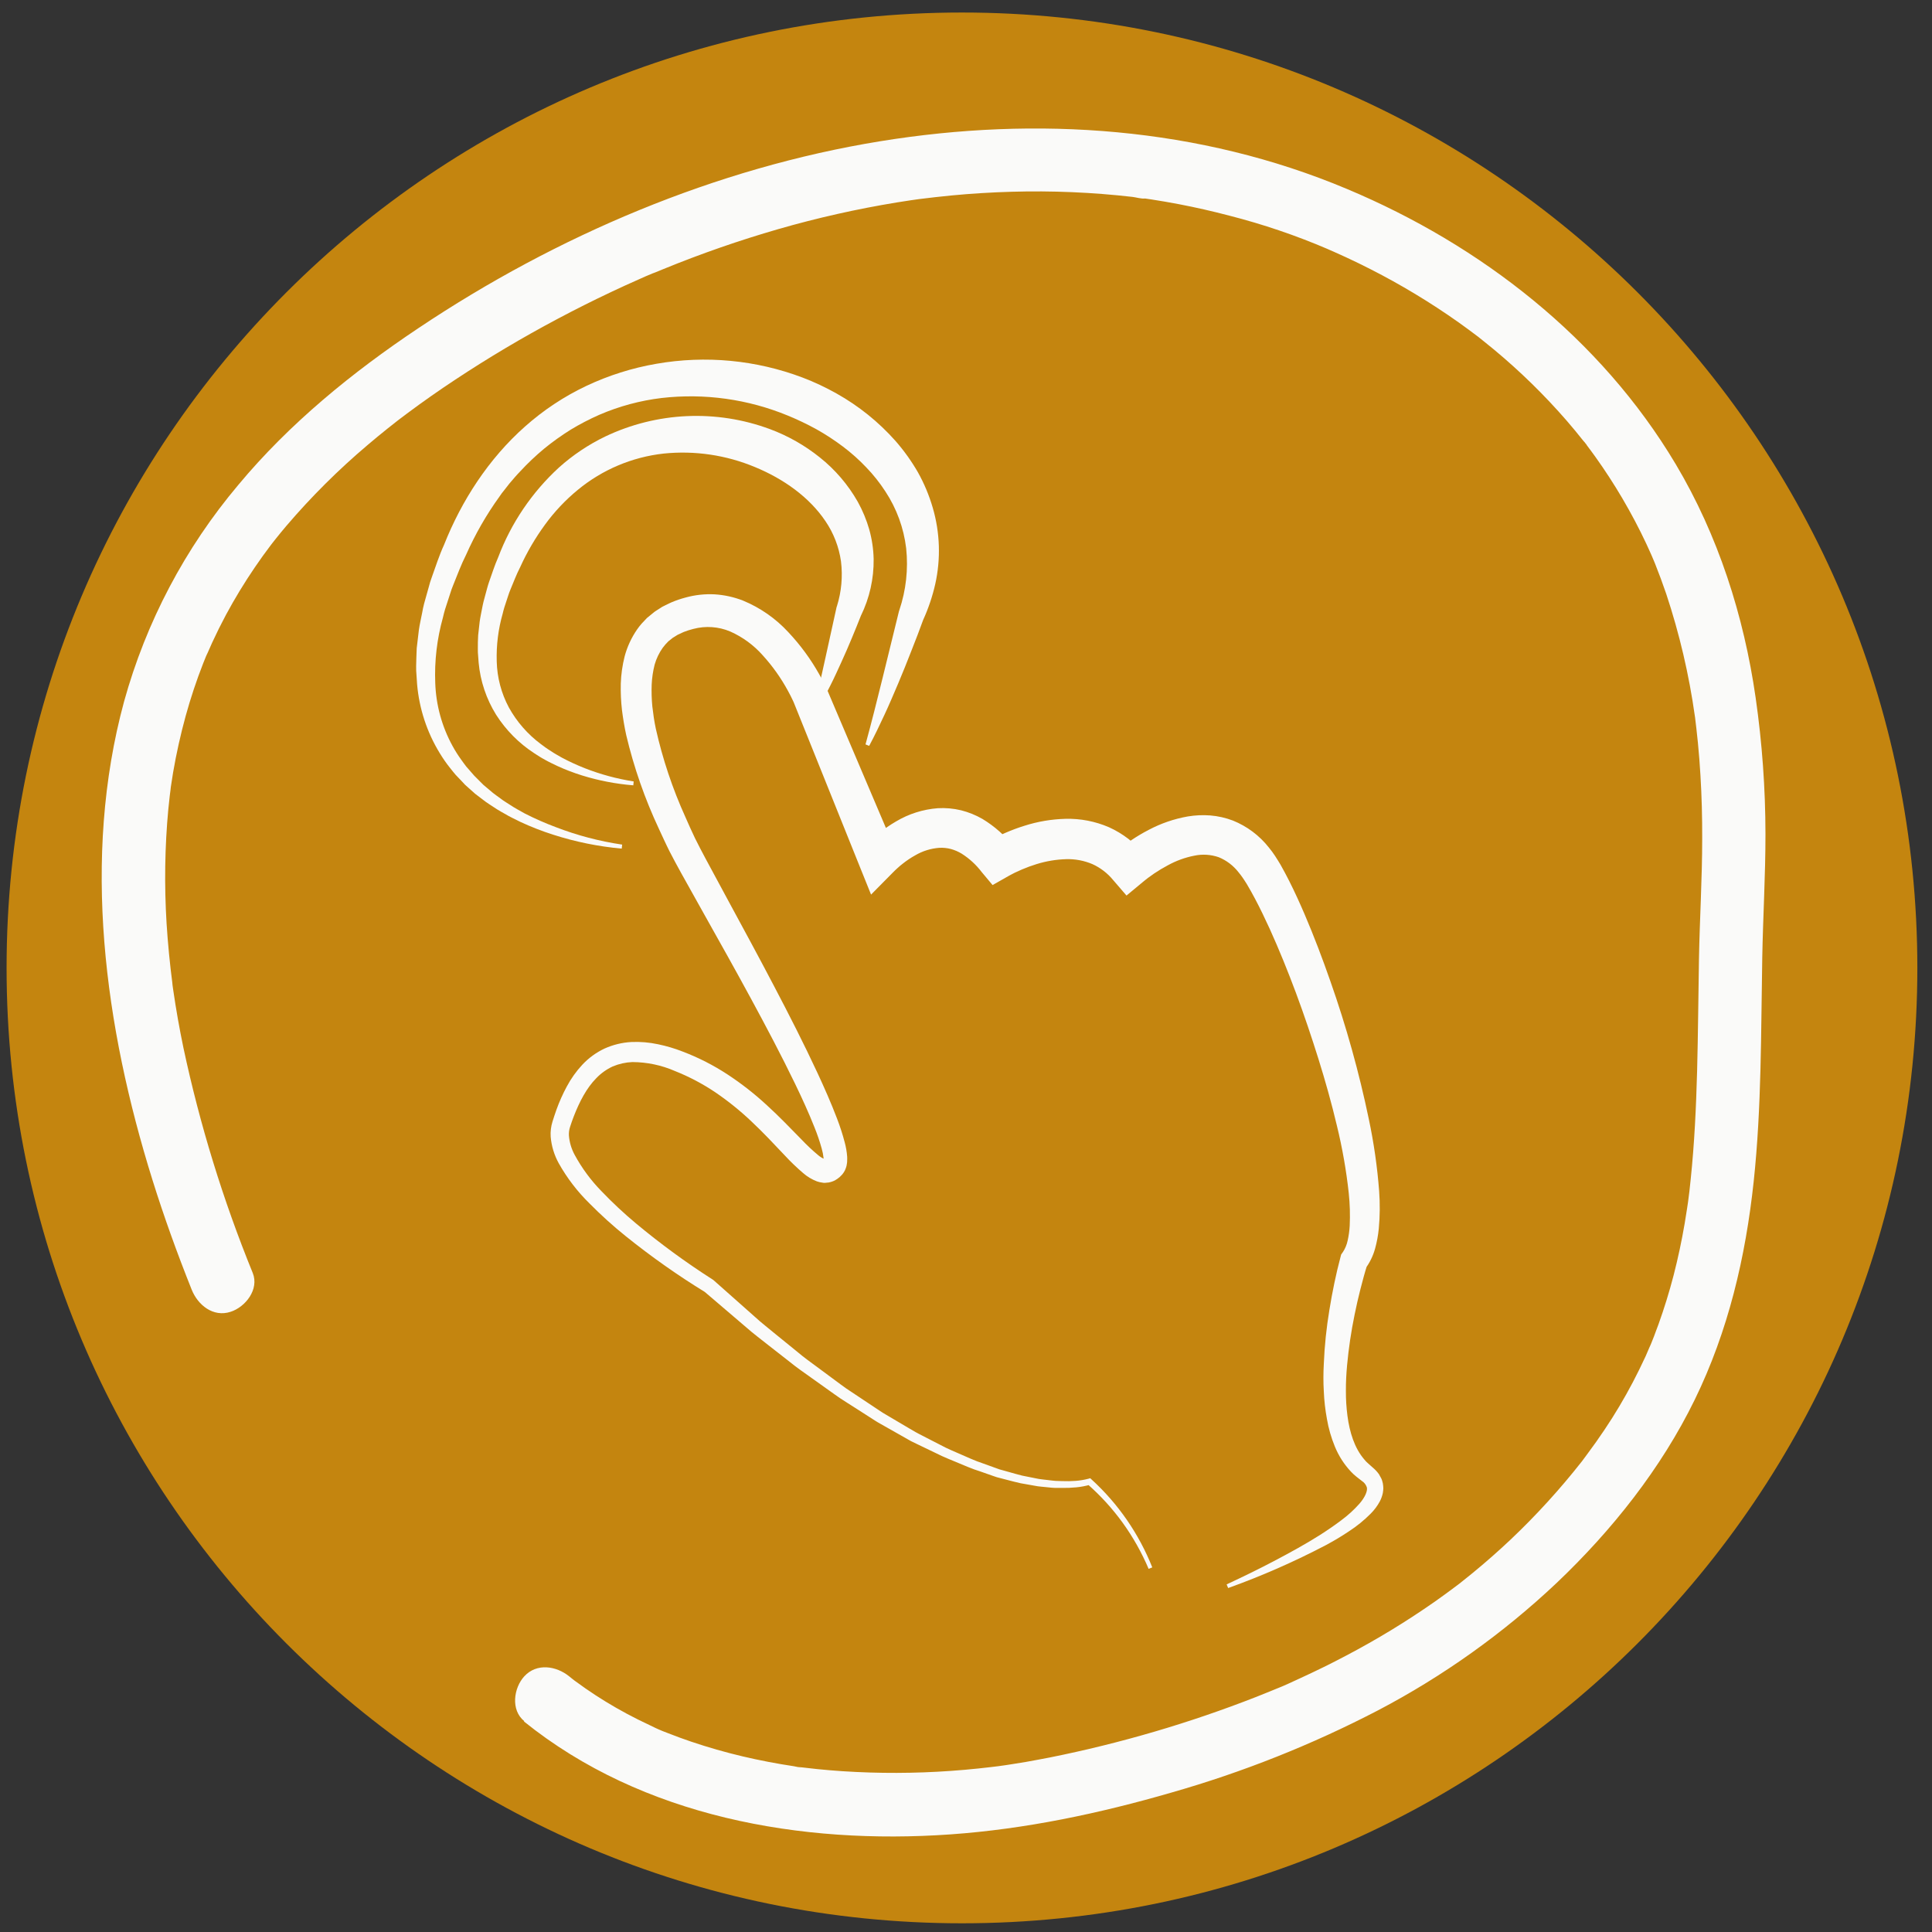 <svg width="91" height="91" viewBox="0 0 91 91" fill="none" xmlns="http://www.w3.org/2000/svg">
<rect x="0" y="0" width="91" height="91" fill="#333333" stroke="none"/>
<path d="M45.31 90.59C70.163 90.59 90.31 70.443 90.31 45.59C90.31 20.737 70.163 0.59 45.31 0.59C20.457 0.59 0.31 20.737 0.31 45.59C0.31 70.443 20.457 90.59 45.31 90.59Z" fill="#C4850F"/>
<path d="M24.675 81.08C30.266 85.588 37.743 86.897 44.758 86.403C48.301 86.154 51.777 85.418 55.182 84.431C58.543 83.472 61.8 82.176 64.901 80.563C67.97 78.955 70.804 76.933 73.323 74.556C75.927 72.082 78.245 69.165 79.824 65.929C81.403 62.694 82.219 59.221 82.602 55.646C82.975 52.148 82.942 48.623 83.005 45.11C83.04 43.167 83.158 41.225 83.156 39.282C83.154 37.136 82.999 34.992 82.694 32.867C82.139 29.008 80.929 25.22 78.927 21.86C75.395 15.934 69.752 11.545 63.445 8.901C56.499 5.979 48.853 5.451 41.453 6.654C33.706 7.913 26.226 11.097 19.717 15.45C16.595 17.534 13.634 19.945 11.226 22.838C8.717 25.813 6.881 29.295 5.843 33.046C3.836 40.437 4.93 48.362 7.177 55.564C7.724 57.315 8.348 59.042 9.029 60.745C9.318 61.468 10.039 62.057 10.861 61.788C11.565 61.562 12.216 60.727 11.904 59.957C10.505 56.524 9.412 52.975 8.639 49.35C8.451 48.448 8.291 47.542 8.159 46.631C8.143 46.525 8.129 46.42 8.114 46.314C8.077 46.062 8.159 46.679 8.114 46.269C8.087 46.058 8.06 45.846 8.036 45.635C7.981 45.151 7.934 44.665 7.895 44.178C7.749 42.378 7.741 40.569 7.873 38.767C7.905 38.331 7.947 37.897 7.998 37.464C8.011 37.361 8.025 37.258 8.038 37.155C8.069 36.906 7.981 37.52 8.038 37.121C8.076 36.876 8.112 36.63 8.153 36.385C8.307 35.487 8.505 34.599 8.746 33.721C8.978 32.88 9.254 32.051 9.572 31.239C9.617 31.123 9.665 31.006 9.713 30.891C9.734 30.833 9.824 30.626 9.713 30.901C9.807 30.688 9.9 30.476 9.994 30.267C10.197 29.826 10.413 29.391 10.642 28.962C11.056 28.193 11.51 27.446 12.002 26.724C12.245 26.366 12.498 26.014 12.761 25.668C12.807 25.607 12.981 25.386 12.792 25.627C12.868 25.528 12.945 25.431 13.023 25.335C13.178 25.141 13.336 24.949 13.496 24.761C14.66 23.398 15.932 22.132 17.299 20.974C17.618 20.702 17.941 20.435 18.269 20.174C18.432 20.042 18.597 19.912 18.763 19.784C18.491 19.995 18.825 19.737 18.86 19.711L19.163 19.483C19.904 18.93 20.661 18.399 21.434 17.889C22.995 16.856 24.603 15.9 26.26 15.021C27.087 14.581 27.924 14.161 28.771 13.761C29.215 13.55 29.661 13.347 30.111 13.149C30.315 13.055 30.519 12.967 30.725 12.883C30.991 12.768 30.793 12.854 30.738 12.883L31.234 12.679C33.009 11.952 34.821 11.322 36.664 10.79C38.497 10.262 40.361 9.843 42.243 9.535C42.462 9.5 42.68 9.466 42.9 9.433L43.294 9.377C43.235 9.385 42.997 9.415 43.294 9.377C43.799 9.314 44.303 9.256 44.809 9.207C45.753 9.117 46.701 9.059 47.651 9.032C49.55 8.977 51.451 9.058 53.339 9.274C53.514 9.294 53.762 9.374 53.942 9.349L53.772 9.326L53.997 9.359L54.222 9.392C54.655 9.459 55.086 9.533 55.516 9.615C56.319 9.769 57.117 9.95 57.91 10.159C59.495 10.564 61.047 11.092 62.55 11.736C62.198 11.582 62.55 11.736 62.612 11.765L62.821 11.856C63.008 11.941 63.199 12.027 63.391 12.114C63.788 12.297 64.179 12.488 64.566 12.686C65.273 13.046 65.967 13.431 66.647 13.841C67.355 14.267 68.047 14.72 68.723 15.199C69.027 15.416 69.329 15.64 69.627 15.865C69.926 16.09 69.381 15.668 69.679 15.907L69.855 16.048C70.03 16.188 70.204 16.329 70.376 16.471C71.605 17.493 72.749 18.613 73.797 19.819C74.063 20.127 74.323 20.44 74.574 20.759C74.627 20.812 74.674 20.871 74.715 20.933C74.585 20.635 74.681 20.89 74.75 20.983C74.885 21.16 75.016 21.339 75.145 21.519C75.596 22.149 76.018 22.799 76.412 23.468C76.825 24.172 77.207 24.892 77.552 25.63C77.63 25.797 77.707 25.966 77.782 26.137C77.793 26.162 77.971 26.582 77.848 26.289L77.954 26.545C78.141 27.015 78.317 27.489 78.48 27.967C79.104 29.845 79.556 31.775 79.831 33.735C79.897 34.188 79.796 33.431 79.851 33.886C79.868 34.026 79.885 34.167 79.9 34.298C79.927 34.528 79.952 34.758 79.974 34.987C80.023 35.494 80.064 36.001 80.093 36.51C80.154 37.503 80.179 38.499 80.176 39.495C80.176 41.389 80.058 43.283 80.024 45.177C79.993 46.935 79.982 48.699 79.936 50.453C79.89 52.15 79.811 53.847 79.635 55.536C79.596 55.915 79.557 56.297 79.502 56.674C79.564 56.252 79.471 56.874 79.458 56.956C79.424 57.182 79.388 57.407 79.35 57.632C79.209 58.455 79.035 59.273 78.826 60.082C78.623 60.862 78.385 61.631 78.113 62.389C78.046 62.572 77.972 62.754 77.909 62.936C77.866 63.044 77.823 63.153 77.779 63.263C77.779 63.27 77.627 63.626 77.718 63.404C77.81 63.181 77.656 63.544 77.653 63.551C77.606 63.66 77.558 63.768 77.513 63.877C77.412 64.095 77.309 64.311 77.203 64.526C76.821 65.303 76.397 66.059 75.935 66.791C75.693 67.172 75.441 67.548 75.179 67.918C75.046 68.106 74.911 68.291 74.774 68.475L74.633 68.666L74.493 68.855C74.605 68.714 74.611 68.701 74.508 68.834C73.48 70.143 72.357 71.375 71.148 72.52C70.569 73.067 69.97 73.593 69.353 74.099C69.19 74.232 69.028 74.362 68.865 74.491C68.792 74.55 68.724 74.609 68.642 74.665C68.944 74.439 68.642 74.665 68.585 74.708C68.254 74.958 67.918 75.203 67.578 75.442C66.245 76.374 64.854 77.221 63.414 77.977C62.709 78.352 61.987 78.704 61.26 79.038C60.878 79.214 60.494 79.397 60.102 79.551C60.406 79.432 60.205 79.507 60.14 79.534L59.819 79.666C59.605 79.754 59.39 79.841 59.175 79.925C56.025 81.158 52.772 82.112 49.456 82.778C49.08 82.852 48.703 82.919 48.329 82.988C48.119 83.024 47.906 83.058 47.699 83.09L47.417 83.134L47.155 83.172C47.402 83.137 47.014 83.19 47.006 83.192L46.657 83.234C46.462 83.258 46.268 83.279 46.074 83.299C45.651 83.344 45.213 83.381 44.782 83.412C43.088 83.532 41.387 83.537 39.692 83.427C39.299 83.402 38.908 83.368 38.515 83.329C38.281 83.305 38.047 83.278 37.81 83.25C37.732 83.244 37.654 83.234 37.577 83.22C37.971 83.319 37.477 83.204 37.392 83.192C36.585 83.071 35.781 82.917 34.986 82.73C34.164 82.536 33.352 82.304 32.551 82.033C32.191 81.911 31.834 81.78 31.48 81.641C31.407 81.611 30.834 81.394 31.208 81.532C30.997 81.455 30.793 81.351 30.588 81.251C29.875 80.92 29.181 80.549 28.511 80.138C28.194 79.944 27.883 79.74 27.577 79.528C27.423 79.421 27.273 79.312 27.123 79.203C27.07 79.163 26.761 78.941 27.071 79.166C26.981 79.1 26.895 79.025 26.808 78.957C26.201 78.467 25.281 78.319 24.695 78.957C24.195 79.501 24.044 80.546 24.695 81.07L24.675 81.08Z" fill="#FAFAF9"/>
<path d="M54.102 73.896C53.778 73.131 53.369 72.404 52.884 71.73C52.398 71.058 51.838 70.444 51.215 69.898L51.363 69.927C51.144 69.992 50.918 70.035 50.691 70.056C50.471 70.078 50.25 70.087 50.029 70.083H49.698C49.586 70.083 49.478 70.065 49.37 70.056C49.151 70.029 48.93 70.024 48.716 69.977L48.068 69.862C47.854 69.818 47.645 69.756 47.433 69.704L47.114 69.621L46.956 69.58L46.801 69.528L46.187 69.312C45.765 69.184 45.373 69.002 44.97 68.838C44.77 68.752 44.565 68.676 44.369 68.583L43.783 68.301L43.197 68.019C43.101 67.97 43 67.926 42.907 67.878L42.625 67.718L41.491 67.076C41.298 66.973 41.12 66.849 40.936 66.733L40.388 66.382L39.839 66.032C39.656 65.915 39.472 65.798 39.298 65.668L38.239 64.913C37.885 64.662 37.527 64.415 37.191 64.141L36.166 63.34C35.828 63.069 35.478 62.812 35.154 62.524L33.175 60.834L33.225 60.87C31.922 60.071 30.671 59.189 29.48 58.231C28.878 57.748 28.305 57.23 27.764 56.681C27.194 56.123 26.707 55.486 26.317 54.791C26.105 54.406 25.975 53.981 25.938 53.543C25.922 53.302 25.951 53.06 26.023 52.83C26.081 52.643 26.143 52.457 26.21 52.267C26.346 51.889 26.51 51.523 26.7 51.171C26.897 50.802 27.14 50.461 27.424 50.155C27.723 49.834 28.08 49.574 28.477 49.387C28.877 49.208 29.306 49.103 29.744 49.08C30.164 49.062 30.584 49.098 30.995 49.186C31.391 49.268 31.779 49.383 32.156 49.531C32.897 49.813 33.606 50.174 34.269 50.609C34.924 51.039 35.543 51.523 36.118 52.055C36.693 52.578 37.228 53.137 37.751 53.671C37.995 53.929 38.253 54.173 38.526 54.401C38.62 54.483 38.727 54.55 38.843 54.599C38.853 54.599 38.872 54.612 38.865 54.599C38.863 54.598 38.86 54.597 38.857 54.597C38.854 54.597 38.851 54.598 38.848 54.599C38.84 54.606 38.823 54.599 38.816 54.612C38.809 54.625 38.816 54.612 38.816 54.612C38.819 54.607 38.822 54.602 38.827 54.599H38.834C38.826 54.606 38.819 54.613 38.813 54.622C38.808 54.631 38.803 54.64 38.799 54.65C38.797 54.654 38.795 54.658 38.792 54.661C38.792 54.661 38.792 54.681 38.792 54.672C38.791 54.669 38.791 54.666 38.792 54.663V54.632C38.792 54.615 38.792 54.578 38.792 54.551C38.776 54.397 38.746 54.245 38.703 54.096C38.608 53.754 38.492 53.416 38.358 53.086C38.089 52.407 37.778 51.728 37.454 51.057C36.803 49.71 36.099 48.38 35.382 47.056C34.665 45.732 33.927 44.415 33.187 43.098L32.079 41.113C31.895 40.778 31.714 40.447 31.533 40.093C31.439 39.907 31.362 39.741 31.279 39.565L31.036 39.041C30.373 37.627 29.857 36.148 29.497 34.628C29.411 34.239 29.346 33.842 29.295 33.439C29.248 33.027 29.23 32.613 29.24 32.199C29.254 31.764 29.316 31.332 29.423 30.91C29.544 30.461 29.741 30.036 30.005 29.652C30.073 29.554 30.146 29.46 30.225 29.371L30.471 29.109L30.753 28.879C30.797 28.84 30.844 28.805 30.894 28.773L31.043 28.678L31.192 28.582C31.243 28.554 31.295 28.53 31.348 28.504C31.452 28.454 31.556 28.399 31.66 28.357C31.866 28.272 32.077 28.201 32.293 28.144C32.736 28.021 33.197 27.971 33.656 27.994C34.117 28.022 34.571 28.122 35 28.29C35.809 28.625 36.535 29.131 37.129 29.774C37.693 30.373 38.183 31.04 38.586 31.758C38.689 31.937 38.784 32.116 38.878 32.309L38.913 32.384L38.951 32.468L39.006 32.599L39.117 32.86L39.561 33.904L40.45 35.993L42.226 40.169L40.691 39.919L40.789 39.812L40.875 39.721C40.933 39.664 40.991 39.607 41.05 39.552C41.167 39.444 41.287 39.338 41.411 39.238C41.661 39.035 41.927 38.852 42.207 38.69C42.804 38.334 43.476 38.121 44.17 38.068C44.539 38.046 44.91 38.08 45.269 38.166C45.621 38.255 45.96 38.392 46.275 38.573C46.848 38.92 47.353 39.368 47.764 39.897L46.49 39.666L46.613 39.595L46.721 39.535L46.935 39.424C47.076 39.354 47.217 39.283 47.365 39.224C47.655 39.098 47.951 38.988 48.252 38.895C48.877 38.695 49.526 38.585 50.181 38.568C50.885 38.549 51.584 38.684 52.23 38.962C52.881 39.256 53.455 39.696 53.908 40.247L52.526 40.145L52.632 40.055L52.726 39.979C52.788 39.93 52.85 39.88 52.914 39.838C53.038 39.744 53.166 39.657 53.294 39.569C53.553 39.395 53.821 39.235 54.098 39.092C54.677 38.784 55.301 38.57 55.946 38.456C56.295 38.398 56.649 38.382 57.001 38.408C57.369 38.438 57.73 38.519 58.075 38.651C58.739 38.919 59.322 39.356 59.765 39.919C59.871 40.047 59.97 40.182 60.061 40.321C60.148 40.462 60.244 40.603 60.313 40.726C60.461 40.985 60.595 41.244 60.727 41.502C60.988 42.02 61.223 42.539 61.447 43.06C61.894 44.104 62.292 45.156 62.663 46.218C63.41 48.341 64.015 50.511 64.474 52.715C64.71 53.83 64.872 54.959 64.959 56.095C65.003 56.686 64.998 57.28 64.943 57.87C64.912 58.187 64.854 58.5 64.77 58.807C64.673 59.16 64.51 59.491 64.288 59.783L64.401 59.566C64.284 59.935 64.175 60.337 64.076 60.728C63.975 61.12 63.887 61.518 63.805 61.916C63.642 62.707 63.523 63.506 63.449 64.31C63.413 64.71 63.391 65.112 63.394 65.509C63.391 65.903 63.416 66.296 63.467 66.687C63.567 67.454 63.797 68.205 64.257 68.739C64.311 68.808 64.372 68.872 64.439 68.928C64.508 68.99 64.552 69.032 64.667 69.131C64.773 69.22 64.868 69.322 64.949 69.435C64.987 69.501 65.025 69.567 65.06 69.635C65.095 69.703 65.112 69.786 65.133 69.862C65.146 69.94 65.154 70.019 65.157 70.098C65.154 70.174 65.146 70.25 65.133 70.325C65.104 70.461 65.057 70.592 64.993 70.715C64.878 70.929 64.732 71.125 64.56 71.297C64.25 71.609 63.907 71.888 63.537 72.127C63.181 72.368 62.815 72.582 62.444 72.782C60.96 73.559 59.425 74.233 57.848 74.799L57.776 74.627C58.53 74.276 59.278 73.913 60.01 73.527C60.743 73.141 61.47 72.745 62.164 72.306C62.509 72.086 62.847 71.856 63.168 71.613C63.485 71.38 63.776 71.115 64.036 70.821C64.283 70.539 64.44 70.207 64.373 70.036C64.33 69.92 64.251 69.821 64.146 69.755L63.895 69.559C63.8 69.485 63.711 69.403 63.629 69.314C63.307 68.97 63.051 68.57 62.873 68.133C62.702 67.717 62.577 67.283 62.501 66.839C62.421 66.407 62.371 65.971 62.353 65.533C62.327 65.099 62.33 64.668 62.353 64.239C62.388 63.384 62.477 62.532 62.618 61.689C62.685 61.269 62.763 60.851 62.85 60.434C62.939 60.011 63.032 59.608 63.147 59.179L63.171 59.089L63.26 58.962C63.362 58.803 63.434 58.627 63.474 58.442C63.527 58.211 63.56 57.975 63.573 57.738C63.597 57.223 63.582 56.708 63.528 56.195C63.412 55.128 63.226 54.069 62.971 53.026C62.722 51.971 62.426 50.92 62.101 49.879C61.775 48.838 61.427 47.804 61.046 46.78C60.664 45.756 60.257 44.747 59.812 43.764C59.588 43.273 59.355 42.788 59.107 42.32C58.983 42.088 58.857 41.858 58.726 41.64C58.658 41.524 58.595 41.441 58.533 41.344C58.47 41.253 58.404 41.165 58.333 41.081C58.09 40.769 57.77 40.526 57.404 40.376C57.037 40.249 56.642 40.223 56.262 40.302C55.818 40.388 55.39 40.544 54.994 40.764C54.781 40.877 54.574 41.001 54.373 41.136C54.273 41.205 54.173 41.276 54.077 41.347L53.936 41.457L53.816 41.555L53.06 42.182L52.432 41.453C52.168 41.131 51.834 40.874 51.456 40.702C51.065 40.535 50.642 40.456 50.217 40.468C49.746 40.482 49.278 40.56 48.827 40.7C48.591 40.772 48.359 40.857 48.133 40.954C48.019 41.002 47.906 41.054 47.796 41.107L47.634 41.191L47.558 41.231L47.497 41.265L46.752 41.688L46.239 41.075C45.979 40.732 45.659 40.438 45.294 40.207C45.135 40.111 44.964 40.037 44.784 39.988C44.61 39.943 44.429 39.925 44.249 39.933C43.843 39.962 43.45 40.085 43.1 40.292C42.902 40.402 42.714 40.528 42.536 40.668C42.445 40.74 42.357 40.809 42.271 40.891L42.147 41.006L42.047 41.106L41.028 42.137L40.512 40.857L38.822 36.653L37.977 34.552L37.554 33.501L37.448 33.237L37.395 33.106L37.376 33.061L37.352 33.008C37.283 32.858 37.203 32.702 37.12 32.551C36.793 31.945 36.394 31.381 35.93 30.871C35.505 30.389 34.981 30.005 34.394 29.744C33.844 29.512 33.233 29.47 32.656 29.623C32.505 29.661 32.357 29.708 32.212 29.764C32.142 29.792 32.08 29.827 32.012 29.857C31.979 29.872 31.945 29.886 31.912 29.903L31.822 29.96L31.732 30.016C31.701 30.032 31.672 30.053 31.646 30.076L31.483 30.206L31.342 30.354C31.296 30.406 31.253 30.46 31.212 30.516C31.044 30.754 30.917 31.019 30.836 31.299C30.756 31.61 30.709 31.929 30.695 32.25C30.683 32.592 30.693 32.934 30.726 33.274C30.766 33.621 30.816 33.978 30.89 34.322C31.21 35.75 31.675 37.141 32.279 38.475L32.504 38.982C32.58 39.149 32.662 39.327 32.735 39.479C32.894 39.802 33.07 40.136 33.246 40.465L34.32 42.456C35.041 43.785 35.762 45.116 36.466 46.46C37.171 47.804 37.862 49.156 38.508 50.545C38.83 51.24 39.141 51.94 39.419 52.669C39.563 53.042 39.687 53.422 39.788 53.809C39.846 54.025 39.885 54.246 39.902 54.47C39.906 54.537 39.906 54.604 39.902 54.671C39.902 54.709 39.902 54.744 39.895 54.782C39.888 54.82 39.881 54.868 39.873 54.912C39.861 54.96 39.846 55.007 39.827 55.053C39.818 55.079 39.807 55.105 39.795 55.13C39.779 55.16 39.763 55.19 39.744 55.218C39.726 55.246 39.706 55.274 39.685 55.301L39.643 55.347L39.556 55.435C39.485 55.497 39.408 55.552 39.326 55.598C39.231 55.646 39.13 55.679 39.026 55.698C38.972 55.698 38.92 55.711 38.867 55.714C38.813 55.716 38.772 55.714 38.726 55.702C38.64 55.692 38.555 55.672 38.474 55.643C38.238 55.552 38.019 55.42 37.829 55.254C37.524 54.993 37.234 54.715 36.962 54.42C36.437 53.865 35.933 53.326 35.396 52.823C34.868 52.321 34.3 51.863 33.699 51.454C33.101 51.051 32.462 50.714 31.793 50.448C31.16 50.172 30.477 50.028 29.787 50.025C29.468 50.037 29.155 50.107 28.861 50.231C28.57 50.365 28.308 50.552 28.087 50.783C27.623 51.252 27.295 51.895 27.033 52.564C26.968 52.731 26.907 52.903 26.851 53.077C26.808 53.207 26.789 53.345 26.796 53.482C26.822 53.8 26.913 54.109 27.064 54.389C27.405 55.018 27.831 55.597 28.332 56.108C28.844 56.643 29.385 57.149 29.954 57.624C31.102 58.581 32.31 59.465 33.57 60.27L33.599 60.289L33.62 60.308L35.552 62.021C35.868 62.313 36.21 62.572 36.538 62.847L37.537 63.658C37.867 63.94 38.215 64.186 38.56 64.441L39.595 65.208C39.765 65.339 39.943 65.457 40.122 65.574L40.657 65.93L41.194 66.287C41.373 66.404 41.547 66.53 41.735 66.635L42.84 67.288L43.122 67.452C43.214 67.507 43.311 67.55 43.404 67.601L43.974 67.894L44.546 68.188C44.738 68.283 44.937 68.362 45.131 68.449C45.524 68.617 45.91 68.804 46.316 68.935L46.918 69.152L47.069 69.207L47.223 69.25L47.53 69.336C47.735 69.391 47.94 69.456 48.147 69.504L48.771 69.629C48.979 69.679 49.193 69.689 49.4 69.718C49.506 69.728 49.61 69.746 49.716 69.752L50.033 69.762C50.243 69.771 50.453 69.767 50.663 69.751C50.865 69.736 51.066 69.703 51.263 69.652L51.351 69.626L51.409 69.68C52.037 70.252 52.597 70.894 53.08 71.593C53.56 72.29 53.961 73.039 54.274 73.826L54.102 73.896Z" fill="#FAFAF9"/>
<path d="M29.284 39.971C28.188 39.873 27.106 39.653 26.058 39.316C25.529 39.148 25.012 38.946 24.509 38.712C24.261 38.586 24.007 38.472 23.769 38.327C23.648 38.258 23.526 38.193 23.407 38.117L23.057 37.888C22.939 37.812 22.825 37.731 22.716 37.644C22.604 37.558 22.49 37.475 22.38 37.388L22.064 37.106L21.906 36.965L21.765 36.813L21.471 36.506C21.376 36.4 21.292 36.286 21.201 36.175C21.022 35.951 20.858 35.716 20.71 35.47C20.109 34.487 19.745 33.378 19.646 32.23L19.618 31.808C19.604 31.668 19.599 31.526 19.601 31.385C19.611 31.104 19.611 30.815 19.628 30.532L19.728 29.686C19.766 29.405 19.834 29.131 19.886 28.854C19.915 28.713 19.936 28.572 19.974 28.441L20.087 28.036L20.201 27.63C20.239 27.489 20.274 27.358 20.325 27.227C20.514 26.702 20.684 26.166 20.916 25.659C21.738 23.589 23.006 21.616 24.731 20.088C25.596 19.319 26.565 18.676 27.611 18.18C28.662 17.683 29.775 17.331 30.921 17.134C33.232 16.73 35.61 16.955 37.805 17.785C38.357 17.995 38.892 18.247 39.407 18.537C40.447 19.12 41.382 19.873 42.175 20.764C42.574 21.219 42.927 21.712 43.23 22.236C43.528 22.767 43.764 23.331 43.934 23.915C44.277 25.086 44.317 26.324 44.051 27.514C43.92 28.09 43.731 28.651 43.487 29.189L43.504 29.14C43.32 29.654 43.123 30.158 42.924 30.663C42.725 31.167 42.528 31.673 42.314 32.173C42.1 32.673 41.891 33.173 41.66 33.666C41.429 34.159 41.198 34.652 40.939 35.132L40.767 35.062C40.908 34.541 41.049 34.018 41.18 33.497L41.573 31.926L42.343 28.789L42.36 28.74C42.676 27.803 42.786 26.809 42.682 25.826C42.568 24.869 42.233 23.953 41.703 23.149C41.439 22.742 41.137 22.361 40.8 22.012C40.462 21.656 40.095 21.329 39.702 21.033C39.306 20.735 38.891 20.463 38.459 20.221C38.02 19.979 37.569 19.764 37.106 19.574C35.228 18.8 33.184 18.515 31.166 18.746C30.155 18.867 29.167 19.133 28.232 19.536C27.766 19.741 27.314 19.976 26.878 20.24C26.444 20.511 26.027 20.809 25.63 21.133C25.234 21.462 24.86 21.816 24.51 22.194C24.42 22.286 24.334 22.383 24.251 22.476L23.999 22.77L23.759 23.077L23.638 23.229L23.526 23.389C22.911 24.242 22.386 25.157 21.959 26.119C21.718 26.595 21.537 27.09 21.338 27.581C21.288 27.702 21.243 27.826 21.206 27.953L21.084 28.329L20.962 28.705C20.92 28.83 20.897 28.958 20.863 29.085C20.582 30.09 20.46 31.132 20.501 32.174C20.537 33.21 20.814 34.223 21.313 35.132C21.437 35.36 21.576 35.579 21.728 35.789C21.806 35.893 21.878 36.001 21.959 36.103L22.216 36.397L22.345 36.545L22.486 36.686L22.768 36.968C22.866 37.054 22.969 37.137 23.069 37.221C23.168 37.309 23.271 37.392 23.379 37.468L23.7 37.702C23.809 37.778 23.923 37.843 24.034 37.917C24.255 38.066 24.492 38.188 24.724 38.32C25.199 38.562 25.686 38.776 26.185 38.962C27.192 39.35 28.238 39.625 29.305 39.782L29.284 39.971Z" fill="#FAFAF9"/>
<path d="M29.83 36.99C29.01 36.924 28.199 36.768 27.413 36.524C27.018 36.401 26.631 36.253 26.254 36.08C26.068 35.989 25.876 35.903 25.69 35.798C25.6 35.746 25.507 35.698 25.419 35.642L25.154 35.472C24.437 35.004 23.828 34.388 23.368 33.666C22.907 32.924 22.625 32.084 22.545 31.215L22.521 30.891C22.509 30.784 22.505 30.676 22.507 30.568C22.507 30.354 22.507 30.137 22.522 29.923L22.593 29.285C22.621 29.074 22.669 28.862 22.707 28.657C22.73 28.554 22.745 28.447 22.773 28.345L22.855 28.04C22.914 27.837 22.96 27.628 23.029 27.43C23.17 27.034 23.296 26.63 23.466 26.248C24.076 24.635 25.056 23.188 26.326 22.022C26.98 21.435 27.715 20.943 28.506 20.561C29.711 19.987 31.018 19.66 32.352 19.6C33.685 19.54 35.017 19.749 36.268 20.213C37.116 20.529 37.908 20.978 38.613 21.544C39.339 22.121 39.946 22.832 40.404 23.638C40.632 24.05 40.813 24.486 40.943 24.939C41.07 25.394 41.14 25.862 41.15 26.334C41.162 27.256 40.957 28.168 40.553 28.996L40.571 28.947C40.423 29.327 40.27 29.701 40.115 30.074C39.96 30.447 39.798 30.82 39.629 31.189C39.46 31.558 39.294 31.929 39.109 32.292C38.925 32.656 38.74 33.019 38.533 33.371L38.36 33.301L38.627 32.122L38.888 30.944L39.405 28.593L39.423 28.544C39.634 27.865 39.699 27.149 39.612 26.444C39.517 25.766 39.268 25.119 38.884 24.553C38.117 23.41 36.9 22.553 35.566 22.002C34.205 21.433 32.723 21.214 31.256 21.364C29.772 21.529 28.369 22.122 27.217 23.072C26.633 23.551 26.112 24.104 25.668 24.715C25.213 25.338 24.823 26.005 24.504 26.707C24.323 27.058 24.189 27.421 24.037 27.782C23.961 27.962 23.911 28.148 23.846 28.333L23.754 28.614C23.723 28.706 23.704 28.8 23.679 28.896C23.468 29.632 23.373 30.395 23.397 31.16C23.416 31.916 23.612 32.657 23.969 33.324C24.342 33.998 24.854 34.584 25.472 35.045L25.707 35.218C25.786 35.276 25.871 35.327 25.952 35.38C26.114 35.491 26.289 35.583 26.459 35.683C26.81 35.87 27.171 36.036 27.54 36.182C28.284 36.474 29.058 36.684 29.847 36.807L29.83 36.99Z" fill="#FAFAF9"/>
</svg>
